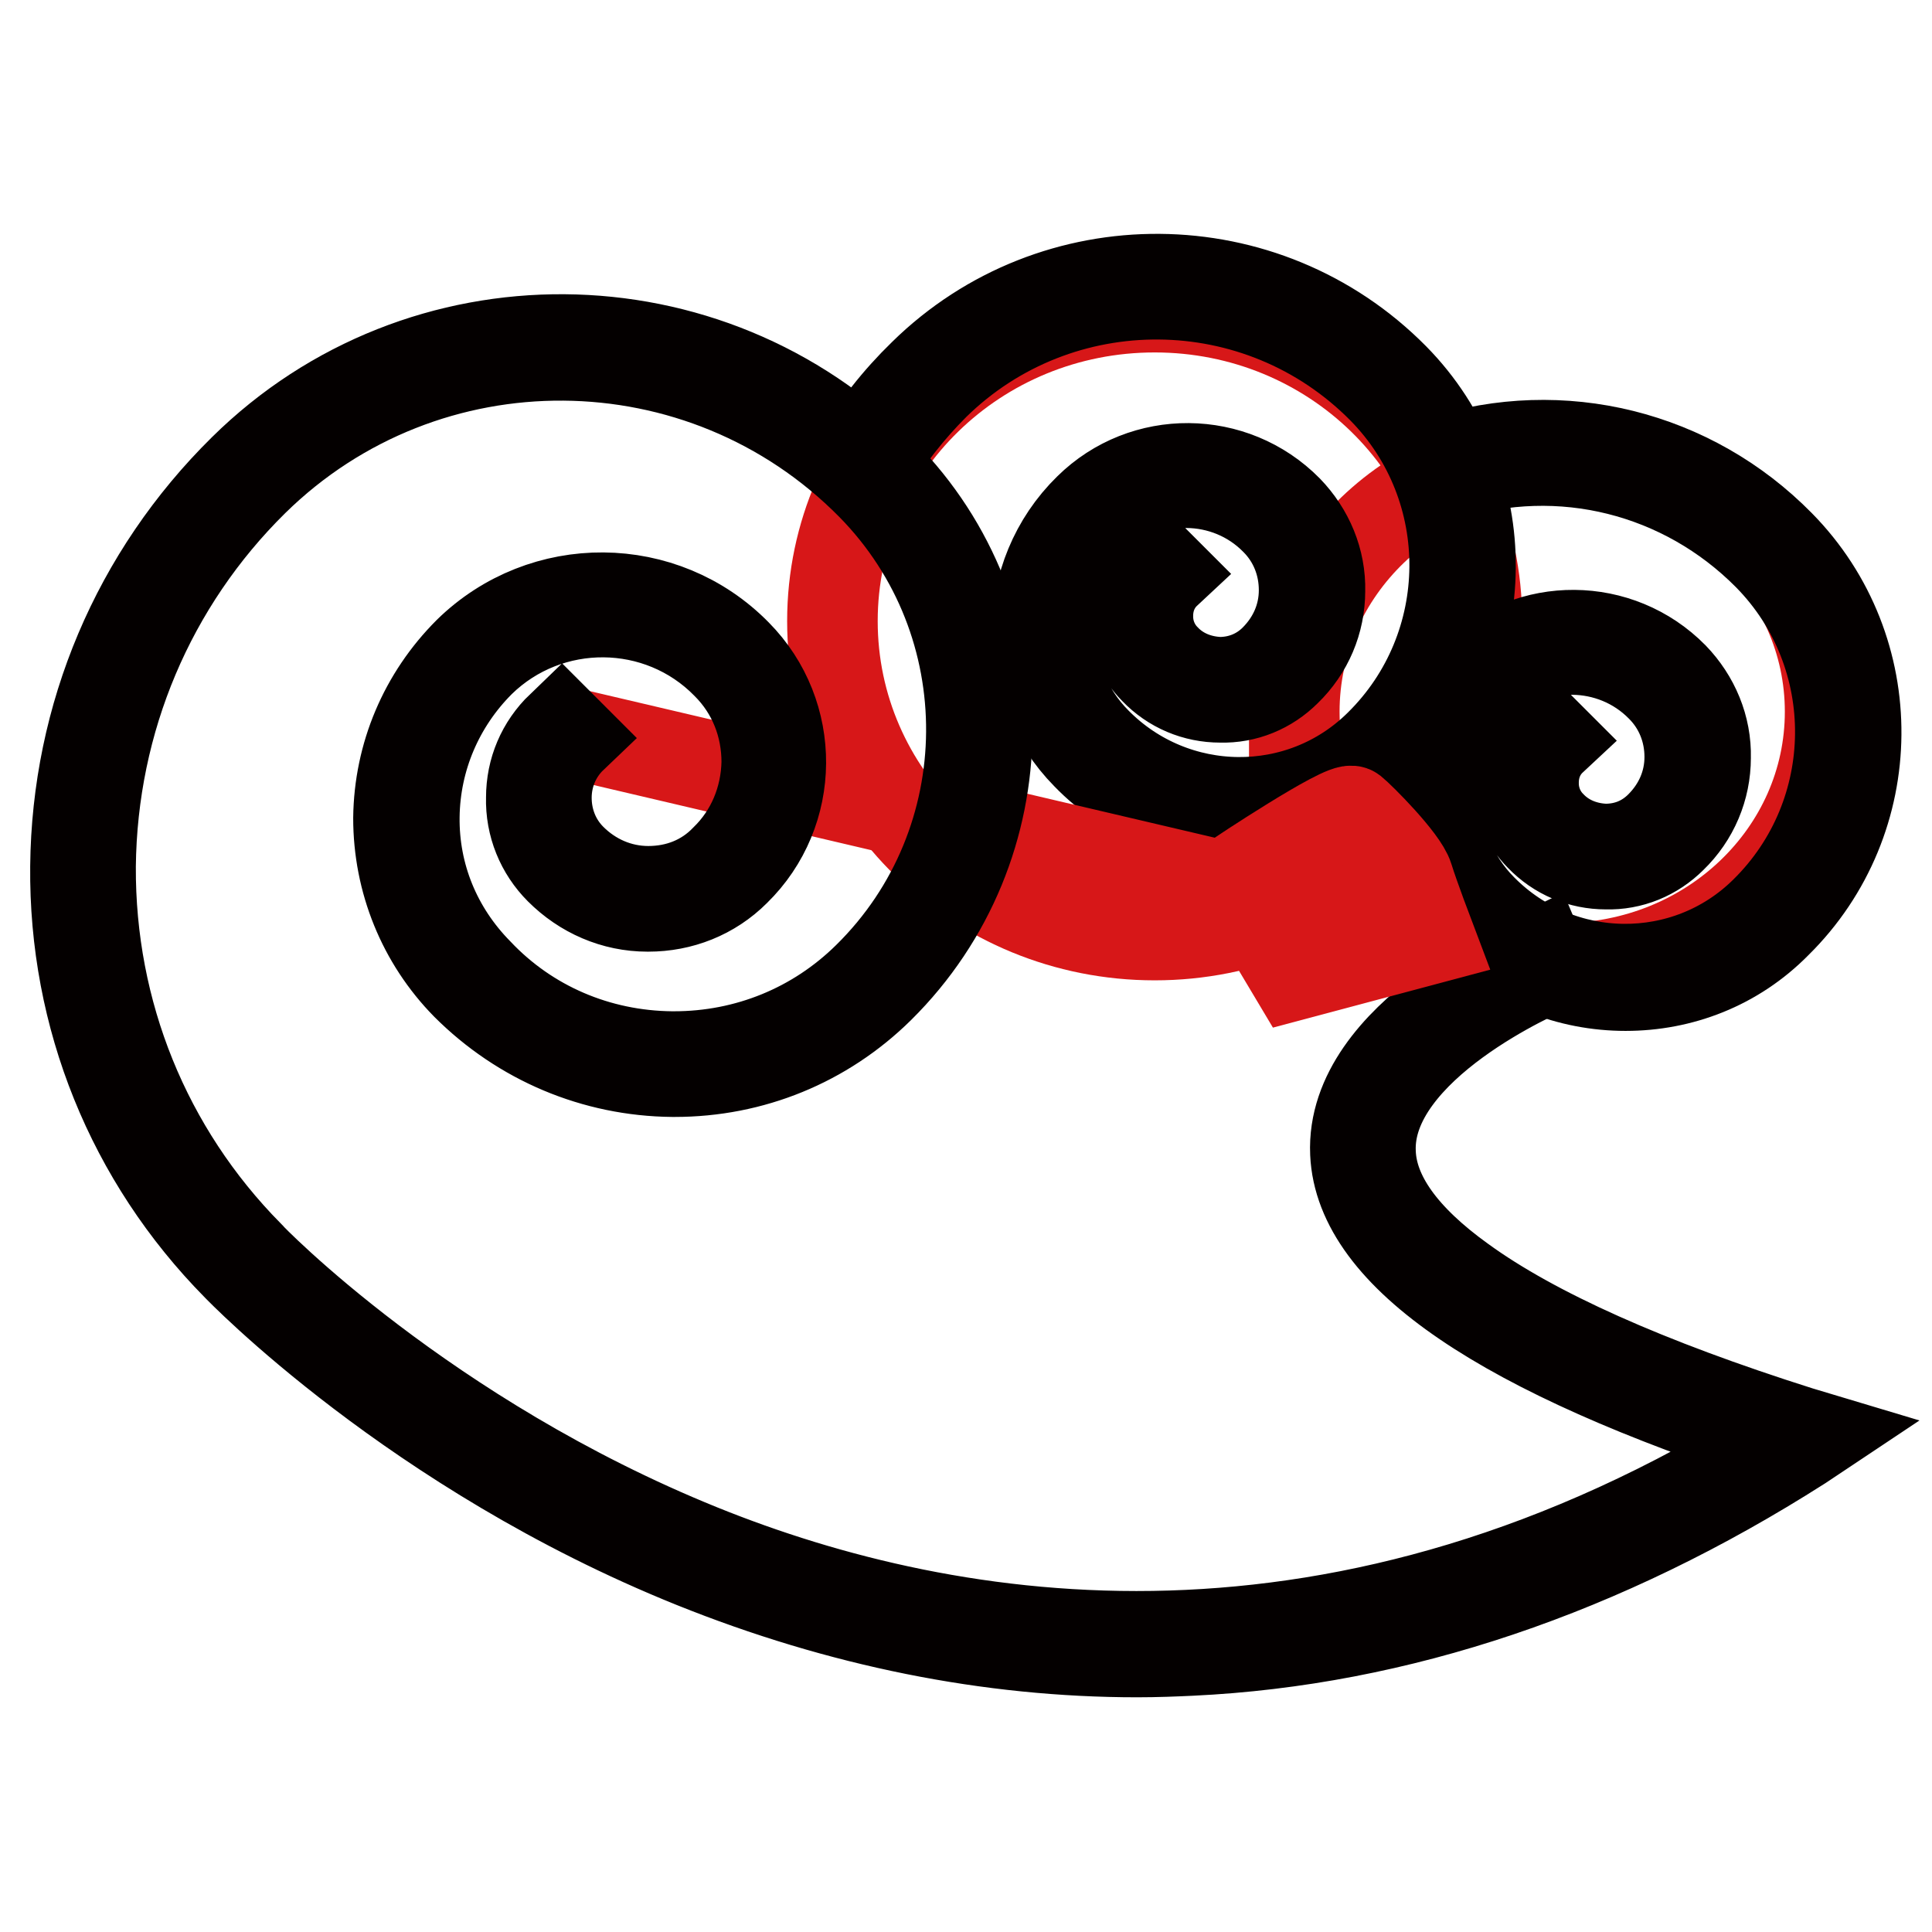 <?xml version="1.0" encoding="utf-8"?>
<!-- Svg Vector Icons : http://www.onlinewebfonts.com/icon -->
<!DOCTYPE svg PUBLIC "-//W3C//DTD SVG 1.1//EN" "http://www.w3.org/Graphics/SVG/1.1/DTD/svg11.dtd">
<svg version="1.1" xmlns="http://www.w3.org/2000/svg" xmlns:xlink="http://www.w3.org/1999/xlink" x="0px" y="0px" viewBox="0 0 256 256" enable-background="new 0 0 256 256" xml:space="preserve">
<g> <path stroke-width="12" fill-opacity="0" stroke="#d71718"  d="M171.5,94.3L171.5,94.3c0,18.8,15.9,34,35.5,34c19.6,0,35.5-15.2,35.5-34l0,0l0,0c0-18.8-15.9-34-35.5-34 C187.4,60.2,171.5,75.5,171.5,94.3C171.5,113.1,171.5,94.3,171.5,94.3z"/> <path stroke-width="12" fill-opacity="0" stroke="#d71718"  d="M110.3,82.3c0,23,19.1,41.6,42.7,41.6c23.6,0,42.7-18.6,42.7-41.6c0-23-19.1-41.6-42.7-41.6 C129.4,40.7,110.3,59.3,110.3,82.3z"/> <path stroke-width="12" fill-opacity="0" stroke="#040000"  d="M164.3,108.5c-7.4,0-14.8-2.8-20.3-8.5c-8.9-9-8.8-23.7,0.3-32.6c7.3-7.2,19.1-7.1,26.3,0.2 c2.8,2.9,4.4,6.7,4.3,10.7c0,4-1.6,7.8-4.5,10.6c-2.3,2.3-5.4,3.6-8.7,3.5c-3.3,0-6.4-1.3-8.7-3.7c-1.9-1.9-2.9-4.4-2.9-7.1 c0-2.7,1.1-5.2,3-7.1l1.4,1.4c-1.5,1.4-2.4,3.4-2.4,5.7c0,0,0,0,0,0.1c0,2.2,0.9,4.2,2.3,5.6c1.9,2,4.5,3,7.2,3.1 c2.7,0,5.3-1,7.3-3c2.5-2.5,3.9-5.7,3.9-9.2c0-3.5-1.3-6.8-3.8-9.3c-6.4-6.5-17-6.6-23.5-0.2c-8.3,8.1-8.4,21.5-0.2,29.7 c10.3,10.4,27.1,10.6,37.5,0.3c13.1-12.9,13.3-34.1,0.4-47.2c-16.3-16.5-42.9-16.7-59.4-0.5c-3.3,3.3-6.2,7-8.6,11l-1.7-1 c2.4-4.2,5.4-8,8.9-11.4c17.3-17,45.2-16.8,62.3,0.5c13.7,13.9,13.5,36.4-0.4,50.1C178.7,105.8,171.5,108.5,164.3,108.5 L164.3,108.5z"/> <path stroke-width="12" fill-opacity="0" stroke="#d71718"  d="M75,97c-4.9,4.8-4.9,12.6-0.1,17.5c6,6.1,15.8,6.2,21.8,0.2c7.6-7.5,7.7-19.7,0.2-27.3 c-9.4-9.5-24.6-9.6-34.1-0.3c-11.9,11.7-12,30.8-0.3,42.7c14.6,14.8,38.5,15,53.3,0.4c18.5-18.3,18.8-48.1,0.5-66.6 C93.5,40.3,56.2,40,33,62.9C4,91.4,3.6,138,32.2,167c0,0,91.8,96.6,205.9,23.6c-105.4-33.5-33.5-63.2-33.5-63.2L75,97z"/> <path stroke-width="12" fill-opacity="0" stroke="#040000"  d="M150.7,218.9c-19.6,0-39.4-4-58.8-11.8c-37-14.9-60.3-39.2-60.5-39.4c-14-14.2-21.6-33-21.4-52.9 c0.2-19.9,8.1-38.6,22.3-52.6C55.8,39,93.8,39.3,117,62.8c18.6,18.9,18.4,49.4-0.5,68.1c-7.3,7.2-16.9,11.1-27.1,11.1 c-0.1,0-0.2,0-0.3,0c-10.3-0.1-20-4.2-27.3-11.5c-5.8-5.9-9-13.8-9-22.1c0.1-8.3,3.4-16.1,9.3-22c9.9-9.7,25.8-9.6,35.5,0.3 c7.9,8,7.8,20.9-0.2,28.7c-3.1,3.1-7.2,4.7-11.5,4.7c0,0-0.1,0-0.1,0c-4.4,0-8.5-1.8-11.6-4.9c-2.5-2.5-3.9-5.9-3.8-9.5 c0-3.6,1.4-6.9,4-9.4l1.4,1.4c-2.2,2.1-3.4,5-3.4,8c0,3,1.1,5.9,3.3,8.1c2.7,2.7,6.3,4.3,10.2,4.3c3.9,0,7.5-1.4,10.2-4.2 c3.5-3.4,5.4-8,5.5-12.9c0-4.9-1.8-9.5-5.3-13c-8.9-9.1-23.6-9.2-32.7-0.3c-5.5,5.5-8.6,12.8-8.7,20.5c-0.1,7.8,2.9,15.1,8.4,20.7 C70,136,79.2,139.9,89,140c0.1,0,0.2,0,0.3,0c9.7,0,18.8-3.7,25.7-10.5c18.1-17.8,18.3-47.1,0.5-65.2c-22.4-22.7-59.1-23-81.9-0.6 C19.9,77.2,12.2,95.4,12,114.8c-0.1,19.4,7.3,37.7,20.9,51.5c0.2,0.3,23.3,24.2,59.9,39c33.4,13.5,85.1,21.8,142.9-14.3 c-36.6-11.9-55.5-24.7-56.1-38.2c-0.7-15.7,23.5-25.8,24.5-26.3l0.8,1.9c-0.2,0.1-23.9,10.1-23.3,24.3c0.2,5.7,4.3,11.4,12.1,17 c9.5,6.9,24.5,13.6,44.7,20l2,0.6l-1.8,1.2c-26.2,16.7-53.4,25.9-80.8,27.2C155.7,218.8,153.2,218.9,150.7,218.9L150.7,218.9z"/> <path stroke-width="12" fill-opacity="0" stroke="#040000"  d="M215.4,130.6c-7.4,0-14.8-2.8-20.3-8.5c-8.9-9-8.8-23.7,0.3-32.6c7.3-7.2,19.1-7.1,26.3,0.2 c2.8,2.9,4.4,6.7,4.3,10.7c0,4-1.6,7.8-4.5,10.6c-2.3,2.3-5.4,3.6-8.7,3.5c-3.3,0-6.4-1.3-8.7-3.7c-1.9-1.9-2.9-4.4-2.9-7.1 c0-2.7,1.1-5.2,3-7.1l1.4,1.4c-1.5,1.4-2.4,3.4-2.4,5.7c0,0,0,0,0,0.1c0,2.2,0.9,4.2,2.3,5.6c1.9,2,4.5,3,7.2,3.1 c2.8,0,5.3-1,7.3-3c2.5-2.5,3.9-5.7,3.9-9.2c0-3.5-1.3-6.8-3.8-9.3c-6.4-6.5-17-6.6-23.5-0.2c-8.3,8.1-8.4,21.5-0.2,29.7 c10.3,10.4,27.1,10.6,37.5,0.3c13.1-12.9,13.3-34.1,0.4-47.2c-11.2-11.3-27.5-15.4-42.7-10.6l-0.6-1.9c15.9-5.1,33.1-0.8,44.8,11.1 c13.7,13.9,13.5,36.4-0.4,50.1C229.9,127.9,222.7,130.6,215.4,130.6L215.4,130.6z"/> <path stroke-width="12" fill-opacity="0" stroke="#d71718"  d="M163.8,116.3c0,0,14.4-9.6,15.4-8.8c1,0.8,6.7,6.5,7.4,8.8c0.7,2.3,2.9,8.1,2.9,8.1l-18,4.8L163.8,116.3z" /></g>
</svg>